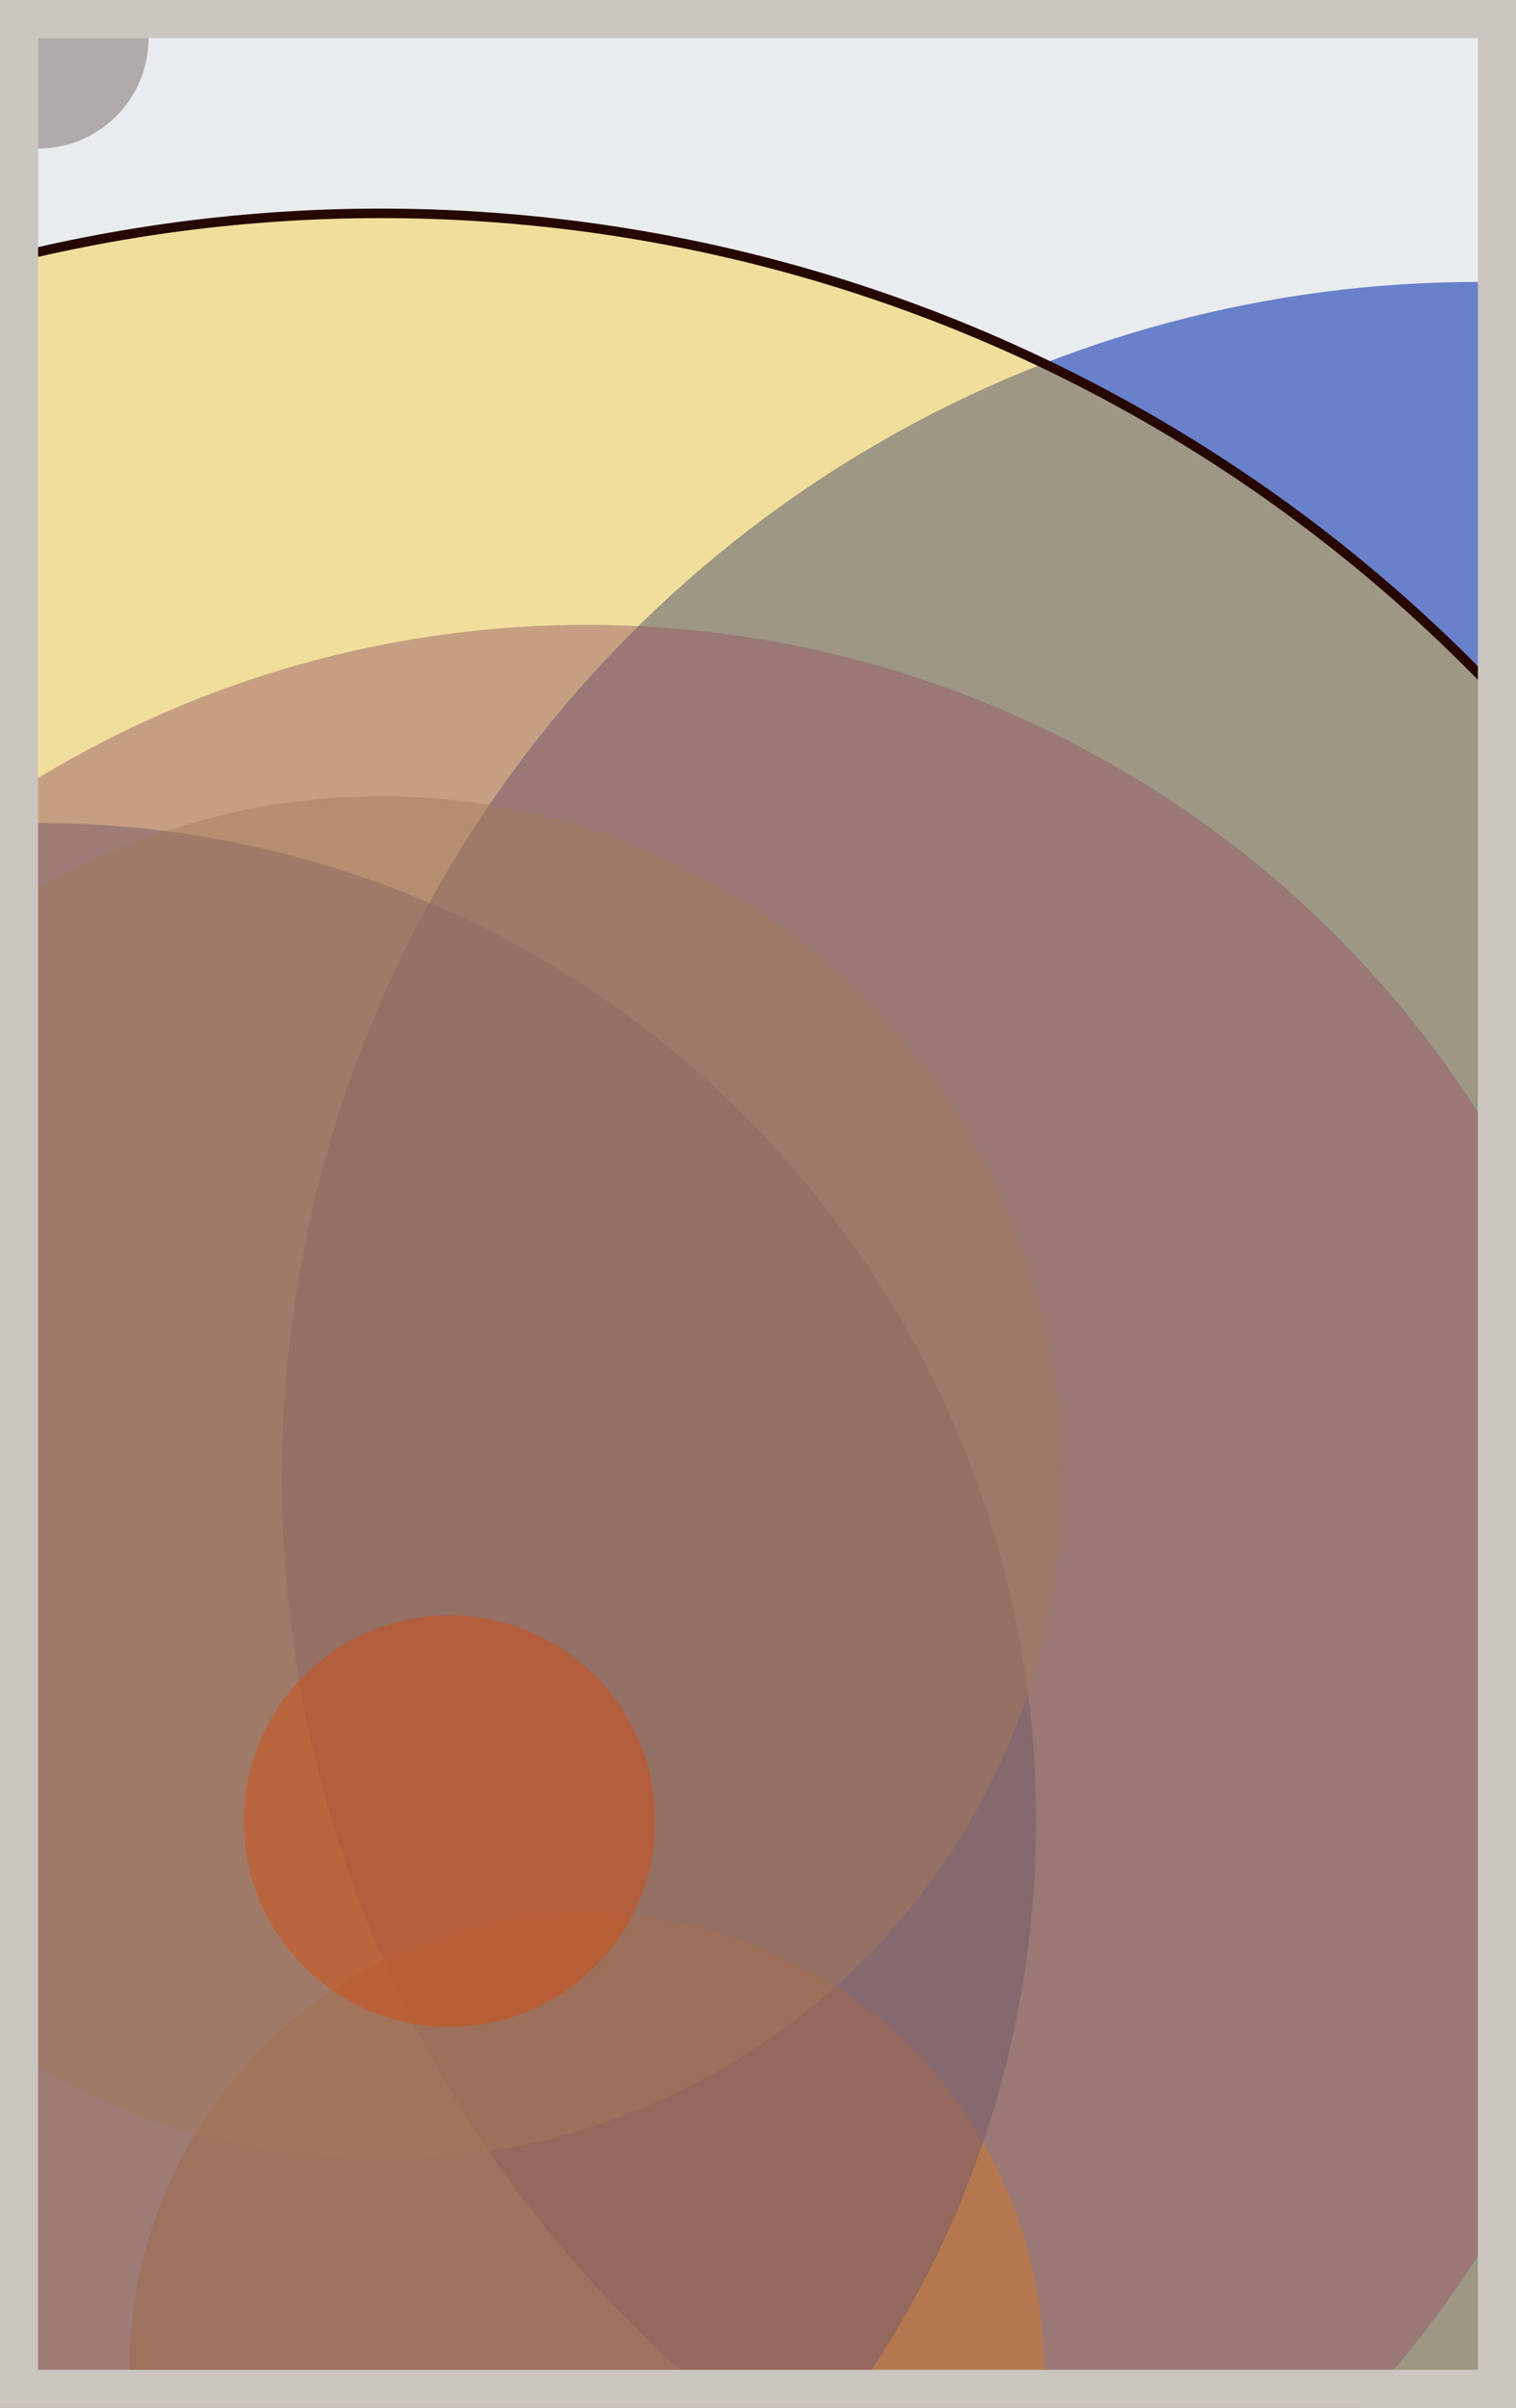 <svg width="398" height="632" viewBox="0 0 398 632" fill="none" xmlns="http://www.w3.org/2000/svg"><rect x="0" y="0" width="398" height="632" fill="#e9ecef"/><circle cx="10" cy="10" r="29" fill="#8A817C" fill-opacity="0.6"><animate attributeName="r" values="29;2;29" dur="21.2" repeatCount="indefinite" /></circle><circle cx="388" cy="388" r="314" fill="#0029AB" fill-opacity="0.55"><animate attributeName="r" values="314;2;314" dur="18.8" repeatCount="indefinite" /></circle><circle cx="154" cy="622" r="120" fill="#FF7900" fill-opacity="0.53"><animate attributeName="r" values="120;2;120" dur="17.2" repeatCount="indefinite" /></circle><circle cx="10" cy="478" r="262" fill="#0029AB" fill-opacity="0.50"><animate attributeName="r" values="262;2;262" dur="16.4" repeatCount="indefinite" /></circle><circle cx="100" cy="388" r="179" fill="#8A817C" fill-opacity="0.47"><animate attributeName="r" values="179;2;179" dur="14.8" repeatCount="indefinite" /></circle><circle cx="154" cy="442" r="278" fill="#5A189A" fill-opacity="0.45"><animate attributeName="r" values="278;2;278" dur="12.4" repeatCount="indefinite" /></circle><circle cx="118" cy="478" r="54" fill="#D00000" fill-opacity="0.40"><animate attributeName="r" values="54;2;54" dur="11.6" repeatCount="indefinite" /></circle><circle cx="100" cy="460" r="404" fill="#FFC300" fill-opacity="0.35" stroke="#260701" stroke-width="2.5"><animate attributeName="r" values="404;2;404" dur="9.2" repeatCount="indefinite" /></circle><rect x="5" y="5" width="388" height="622" stroke="#cbc5bf" stroke-width="10"/></svg>